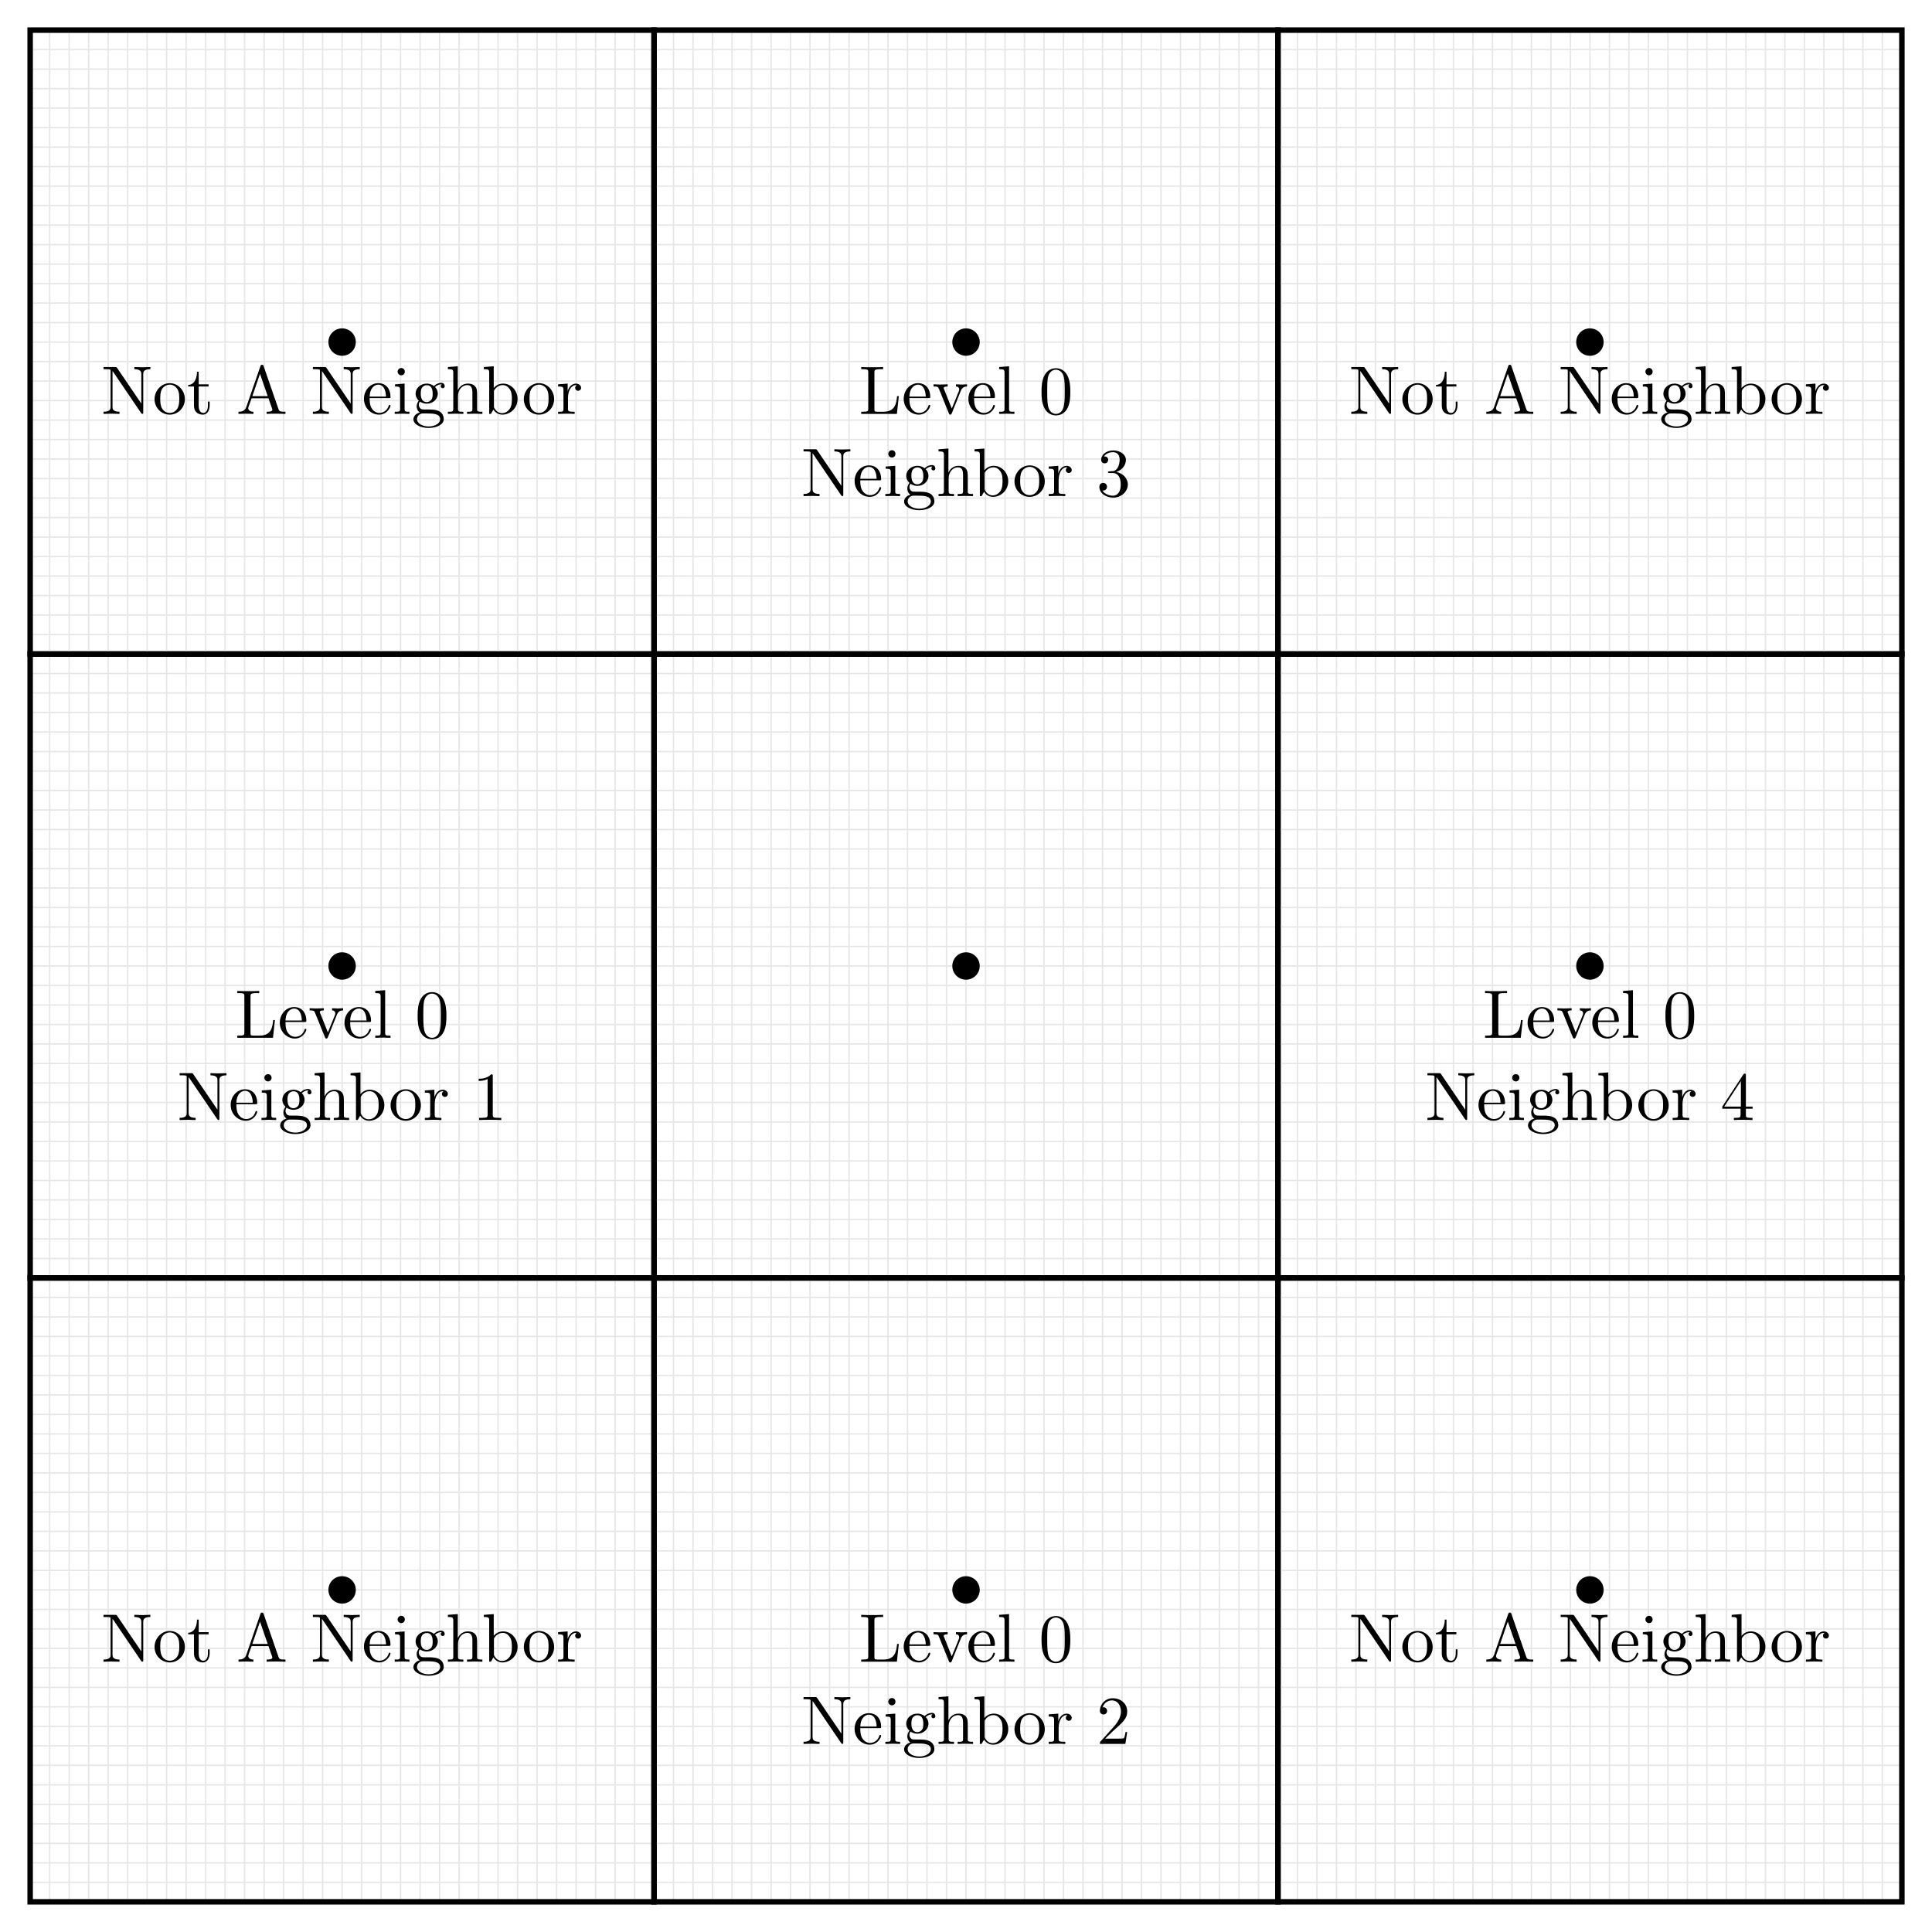 <?xml version="1.0" encoding="UTF-8"?>
<svg xmlns="http://www.w3.org/2000/svg" xmlns:xlink="http://www.w3.org/1999/xlink" width="280.909" height="280.909" viewBox="0 0 280.909 280.909">
<defs>
<g>
<g id="glyph-0-0">
<path d="M 2.312 -6.672 C 2.219 -6.797 2.219 -6.812 2.031 -6.812 L 0.328 -6.812 L 0.328 -6.5 L 0.625 -6.5 C 0.766 -6.5 0.969 -6.484 1.109 -6.484 C 1.344 -6.453 1.359 -6.438 1.359 -6.25 L 1.359 -1.047 C 1.359 -0.781 1.359 -0.312 0.328 -0.312 L 0.328 0 C 0.672 -0.016 1.172 -0.031 1.5 -0.031 C 1.828 -0.031 2.312 -0.016 2.656 0 L 2.656 -0.312 C 1.641 -0.312 1.641 -0.781 1.641 -1.047 L 1.641 -6.234 C 1.688 -6.188 1.688 -6.172 1.734 -6.109 L 5.797 -0.125 C 5.891 -0.016 5.906 0 5.969 0 C 6.109 0 6.109 -0.062 6.109 -0.266 L 6.109 -5.766 C 6.109 -6.031 6.109 -6.5 7.141 -6.5 L 7.141 -6.812 C 6.781 -6.797 6.297 -6.781 5.969 -6.781 C 5.641 -6.781 5.156 -6.797 4.812 -6.812 L 4.812 -6.5 C 5.828 -6.5 5.828 -6.031 5.828 -5.766 L 5.828 -1.5 Z M 2.312 -6.672 "/>
</g>
<g id="glyph-0-1">
<path d="M 4.688 -2.141 C 4.688 -3.406 3.703 -4.469 2.5 -4.469 C 1.25 -4.469 0.281 -3.375 0.281 -2.141 C 0.281 -0.844 1.312 0.109 2.484 0.109 C 3.688 0.109 4.688 -0.875 4.688 -2.141 Z M 2.5 -0.141 C 2.062 -0.141 1.625 -0.344 1.359 -0.812 C 1.109 -1.25 1.109 -1.859 1.109 -2.219 C 1.109 -2.609 1.109 -3.141 1.344 -3.578 C 1.609 -4.031 2.078 -4.25 2.484 -4.25 C 2.922 -4.25 3.344 -4.031 3.609 -3.594 C 3.875 -3.172 3.875 -2.594 3.875 -2.219 C 3.875 -1.859 3.875 -1.312 3.656 -0.875 C 3.422 -0.422 2.984 -0.141 2.5 -0.141 Z M 2.5 -0.141 "/>
</g>
<g id="glyph-0-2">
<path d="M 1.719 -3.984 L 3.156 -3.984 L 3.156 -4.297 L 1.719 -4.297 L 1.719 -6.125 L 1.469 -6.125 C 1.469 -5.312 1.172 -4.25 0.188 -4.203 L 0.188 -3.984 L 1.031 -3.984 L 1.031 -1.234 C 1.031 -0.016 1.969 0.109 2.328 0.109 C 3.031 0.109 3.312 -0.594 3.312 -1.234 L 3.312 -1.797 L 3.062 -1.797 L 3.062 -1.25 C 3.062 -0.516 2.766 -0.141 2.391 -0.141 C 1.719 -0.141 1.719 -1.047 1.719 -1.219 Z M 1.719 -3.984 "/>
</g>
<g id="glyph-0-3">
<path d="M 3.969 -6.938 C 3.922 -7.062 3.891 -7.141 3.734 -7.141 C 3.578 -7.141 3.547 -7.078 3.5 -6.938 L 1.438 -0.984 C 1.25 -0.469 0.859 -0.312 0.312 -0.312 L 0.312 0 C 0.547 -0.016 0.984 -0.031 1.328 -0.031 C 1.641 -0.031 2.156 -0.016 2.484 0 L 2.484 -0.312 C 1.984 -0.312 1.734 -0.562 1.734 -0.812 C 1.734 -0.844 1.75 -0.953 1.75 -0.969 L 2.219 -2.266 L 4.672 -2.266 L 5.203 -0.75 C 5.219 -0.703 5.234 -0.641 5.234 -0.609 C 5.234 -0.312 4.672 -0.312 4.406 -0.312 L 4.406 0 C 4.766 -0.031 5.469 -0.031 5.844 -0.031 C 6.266 -0.031 6.734 -0.016 7.141 0 L 7.141 -0.312 L 6.969 -0.312 C 6.375 -0.312 6.234 -0.375 6.125 -0.703 Z M 3.438 -5.828 L 4.562 -2.578 L 2.328 -2.578 Z M 3.438 -5.828 "/>
</g>
<g id="glyph-0-4">
<path d="M 1.109 -2.516 C 1.172 -4 2.016 -4.25 2.359 -4.25 C 3.375 -4.25 3.484 -2.906 3.484 -2.516 Z M 1.109 -2.297 L 3.891 -2.297 C 4.109 -2.297 4.141 -2.297 4.141 -2.516 C 4.141 -3.5 3.594 -4.469 2.359 -4.469 C 1.203 -4.469 0.281 -3.438 0.281 -2.188 C 0.281 -0.859 1.328 0.109 2.469 0.109 C 3.688 0.109 4.141 -1 4.141 -1.188 C 4.141 -1.281 4.062 -1.312 4 -1.312 C 3.922 -1.312 3.891 -1.25 3.875 -1.172 C 3.531 -0.141 2.625 -0.141 2.531 -0.141 C 2.031 -0.141 1.641 -0.438 1.406 -0.812 C 1.109 -1.281 1.109 -1.938 1.109 -2.297 Z M 1.109 -2.297 "/>
</g>
<g id="glyph-0-5">
<path d="M 1.766 -4.406 L 0.375 -4.297 L 0.375 -3.984 C 1.016 -3.984 1.109 -3.922 1.109 -3.438 L 1.109 -0.75 C 1.109 -0.312 1 -0.312 0.328 -0.312 L 0.328 0 C 0.641 -0.016 1.188 -0.031 1.422 -0.031 C 1.781 -0.031 2.125 -0.016 2.469 0 L 2.469 -0.312 C 1.797 -0.312 1.766 -0.359 1.766 -0.75 Z M 1.797 -6.141 C 1.797 -6.453 1.562 -6.672 1.281 -6.672 C 0.969 -6.672 0.75 -6.406 0.75 -6.141 C 0.75 -5.875 0.969 -5.609 1.281 -5.609 C 1.562 -5.609 1.797 -5.828 1.797 -6.141 Z M 1.797 -6.141 "/>
</g>
<g id="glyph-0-6">
<path d="M 2.219 -1.719 C 1.344 -1.719 1.344 -2.719 1.344 -2.938 C 1.344 -3.203 1.359 -3.531 1.5 -3.781 C 1.578 -3.891 1.812 -4.172 2.219 -4.172 C 3.078 -4.172 3.078 -3.188 3.078 -2.953 C 3.078 -2.688 3.078 -2.359 2.922 -2.109 C 2.844 -2 2.609 -1.719 2.219 -1.719 Z M 1.062 -1.328 C 1.062 -1.359 1.062 -1.594 1.219 -1.797 C 1.609 -1.516 2.031 -1.484 2.219 -1.484 C 3.141 -1.484 3.828 -2.172 3.828 -2.938 C 3.828 -3.312 3.672 -3.672 3.422 -3.906 C 3.781 -4.25 4.141 -4.297 4.312 -4.297 C 4.344 -4.297 4.391 -4.297 4.422 -4.281 C 4.312 -4.25 4.25 -4.141 4.25 -4.016 C 4.25 -3.844 4.391 -3.734 4.547 -3.734 C 4.641 -3.734 4.828 -3.797 4.828 -4.031 C 4.828 -4.203 4.719 -4.516 4.328 -4.516 C 4.125 -4.516 3.688 -4.453 3.266 -4.047 C 2.844 -4.375 2.438 -4.406 2.219 -4.406 C 1.281 -4.406 0.594 -3.719 0.594 -2.953 C 0.594 -2.516 0.812 -2.141 1.062 -1.922 C 0.938 -1.781 0.75 -1.453 0.75 -1.094 C 0.75 -0.781 0.891 -0.406 1.203 -0.203 C 0.594 -0.047 0.281 0.391 0.281 0.781 C 0.281 1.5 1.266 2.047 2.484 2.047 C 3.656 2.047 4.688 1.547 4.688 0.766 C 4.688 0.422 4.562 -0.094 4.047 -0.375 C 3.516 -0.641 2.938 -0.641 2.328 -0.641 C 2.078 -0.641 1.656 -0.641 1.578 -0.656 C 1.266 -0.703 1.062 -1 1.062 -1.328 Z M 2.5 1.828 C 1.484 1.828 0.797 1.312 0.797 0.781 C 0.797 0.328 1.172 -0.047 1.609 -0.062 L 2.203 -0.062 C 3.062 -0.062 4.172 -0.062 4.172 0.781 C 4.172 1.328 3.469 1.828 2.5 1.828 Z M 2.5 1.828 "/>
</g>
<g id="glyph-0-7">
<path d="M 1.094 -0.75 C 1.094 -0.312 0.984 -0.312 0.312 -0.312 L 0.312 0 C 0.672 -0.016 1.172 -0.031 1.453 -0.031 C 1.703 -0.031 2.219 -0.016 2.562 0 L 2.562 -0.312 C 1.891 -0.312 1.781 -0.312 1.781 -0.75 L 1.781 -2.594 C 1.781 -3.625 2.5 -4.188 3.125 -4.188 C 3.766 -4.188 3.875 -3.656 3.875 -3.078 L 3.875 -0.75 C 3.875 -0.312 3.766 -0.312 3.094 -0.312 L 3.094 0 C 3.438 -0.016 3.953 -0.031 4.219 -0.031 C 4.469 -0.031 5 -0.016 5.328 0 L 5.328 -0.312 C 4.812 -0.312 4.562 -0.312 4.562 -0.609 L 4.562 -2.516 C 4.562 -3.375 4.562 -3.672 4.25 -4.031 C 4.109 -4.203 3.781 -4.406 3.203 -4.406 C 2.359 -4.406 1.922 -3.812 1.75 -3.422 L 1.75 -6.922 L 0.312 -6.812 L 0.312 -6.5 C 1.016 -6.5 1.094 -6.438 1.094 -5.938 Z M 1.094 -0.75 "/>
</g>
<g id="glyph-0-8">
<path d="M 1.719 -3.766 L 1.719 -6.922 L 0.281 -6.812 L 0.281 -6.5 C 0.984 -6.5 1.062 -6.438 1.062 -5.938 L 1.062 0 L 1.312 0 C 1.312 -0.016 1.391 -0.156 1.672 -0.625 C 1.812 -0.391 2.234 0.109 2.969 0.109 C 4.156 0.109 5.188 -0.875 5.188 -2.156 C 5.188 -3.422 4.219 -4.406 3.078 -4.406 C 2.297 -4.406 1.875 -3.938 1.719 -3.766 Z M 1.75 -1.141 L 1.75 -3.188 C 1.75 -3.375 1.75 -3.391 1.859 -3.547 C 2.25 -4.109 2.797 -4.188 3.031 -4.188 C 3.484 -4.188 3.844 -3.922 4.078 -3.547 C 4.344 -3.141 4.359 -2.578 4.359 -2.156 C 4.359 -1.797 4.344 -1.203 4.062 -0.75 C 3.844 -0.438 3.469 -0.109 2.938 -0.109 C 2.484 -0.109 2.125 -0.344 1.891 -0.719 C 1.75 -0.922 1.75 -0.953 1.75 -1.141 Z M 1.75 -1.141 "/>
</g>
<g id="glyph-0-9">
<path d="M 1.672 -3.312 L 1.672 -4.406 L 0.281 -4.297 L 0.281 -3.984 C 0.984 -3.984 1.062 -3.922 1.062 -3.422 L 1.062 -0.75 C 1.062 -0.312 0.953 -0.312 0.281 -0.312 L 0.281 0 C 0.672 -0.016 1.141 -0.031 1.422 -0.031 C 1.812 -0.031 2.281 -0.031 2.688 0 L 2.688 -0.312 L 2.469 -0.312 C 1.734 -0.312 1.719 -0.422 1.719 -0.781 L 1.719 -2.312 C 1.719 -3.297 2.141 -4.188 2.891 -4.188 C 2.953 -4.188 2.984 -4.188 3 -4.172 C 2.969 -4.172 2.766 -4.047 2.766 -3.781 C 2.766 -3.516 2.984 -3.359 3.203 -3.359 C 3.375 -3.359 3.625 -3.484 3.625 -3.797 C 3.625 -4.109 3.312 -4.406 2.891 -4.406 C 2.156 -4.406 1.797 -3.734 1.672 -3.312 Z M 1.672 -3.312 "/>
</g>
<g id="glyph-0-10">
<path d="M 5.797 -2.578 L 5.547 -2.578 C 5.438 -1.562 5.297 -0.312 3.547 -0.312 L 2.734 -0.312 C 2.266 -0.312 2.25 -0.375 2.25 -0.703 L 2.25 -6.016 C 2.25 -6.359 2.25 -6.5 3.188 -6.5 L 3.516 -6.5 L 3.516 -6.812 C 3.156 -6.781 2.25 -6.781 1.844 -6.781 C 1.453 -6.781 0.672 -6.781 0.328 -6.812 L 0.328 -6.5 L 0.562 -6.5 C 1.328 -6.5 1.359 -6.391 1.359 -6.031 L 1.359 -0.781 C 1.359 -0.422 1.328 -0.312 0.562 -0.312 L 0.328 -0.312 L 0.328 0 L 5.516 0 Z M 5.797 -2.578 "/>
</g>
<g id="glyph-0-11">
<path d="M 4.141 -3.312 C 4.234 -3.547 4.406 -3.984 5.062 -3.984 L 5.062 -4.297 C 4.828 -4.281 4.547 -4.266 4.312 -4.266 C 4.078 -4.266 3.625 -4.281 3.453 -4.297 L 3.453 -3.984 C 3.812 -3.984 3.922 -3.75 3.922 -3.562 C 3.922 -3.469 3.906 -3.422 3.875 -3.312 L 2.844 -0.781 L 1.734 -3.562 C 1.672 -3.688 1.672 -3.703 1.672 -3.734 C 1.672 -3.984 2.062 -3.984 2.25 -3.984 L 2.25 -4.297 C 1.938 -4.281 1.391 -4.266 1.156 -4.266 C 0.891 -4.266 0.484 -4.281 0.188 -4.297 L 0.188 -3.984 C 0.812 -3.984 0.859 -3.922 0.984 -3.625 L 2.422 -0.078 C 2.484 0.062 2.5 0.109 2.625 0.109 C 2.766 0.109 2.797 0.016 2.844 -0.078 Z M 4.141 -3.312 "/>
</g>
<g id="glyph-0-12">
<path d="M 1.766 -6.922 L 0.328 -6.812 L 0.328 -6.5 C 1.031 -6.5 1.109 -6.438 1.109 -5.938 L 1.109 -0.75 C 1.109 -0.312 1 -0.312 0.328 -0.312 L 0.328 0 C 0.656 -0.016 1.188 -0.031 1.438 -0.031 C 1.688 -0.031 2.172 -0.016 2.547 0 L 2.547 -0.312 C 1.875 -0.312 1.766 -0.312 1.766 -0.75 Z M 1.766 -6.922 "/>
</g>
<g id="glyph-0-13">
<path d="M 4.578 -3.188 C 4.578 -3.984 4.531 -4.781 4.188 -5.516 C 3.734 -6.484 2.906 -6.641 2.5 -6.641 C 1.891 -6.641 1.172 -6.375 0.75 -5.453 C 0.438 -4.766 0.391 -3.984 0.391 -3.188 C 0.391 -2.438 0.422 -1.547 0.844 -0.781 C 1.266 0.016 2 0.219 2.484 0.219 C 3.016 0.219 3.781 0.016 4.219 -0.938 C 4.531 -1.625 4.578 -2.406 4.578 -3.188 Z M 2.484 0 C 2.094 0 1.5 -0.25 1.328 -1.203 C 1.219 -1.797 1.219 -2.719 1.219 -3.312 C 1.219 -3.953 1.219 -4.609 1.297 -5.141 C 1.484 -6.328 2.234 -6.422 2.484 -6.422 C 2.812 -6.422 3.469 -6.234 3.656 -5.25 C 3.766 -4.688 3.766 -3.938 3.766 -3.312 C 3.766 -2.562 3.766 -1.891 3.656 -1.25 C 3.5 -0.297 2.938 0 2.484 0 Z M 2.484 0 "/>
</g>
<g id="glyph-0-14">
<path d="M 2.938 -6.375 C 2.938 -6.625 2.938 -6.641 2.703 -6.641 C 2.078 -6 1.203 -6 0.891 -6 L 0.891 -5.688 C 1.094 -5.688 1.672 -5.688 2.188 -5.953 L 2.188 -0.781 C 2.188 -0.422 2.156 -0.312 1.266 -0.312 L 0.953 -0.312 L 0.953 0 C 1.297 -0.031 2.156 -0.031 2.562 -0.031 C 2.953 -0.031 3.828 -0.031 4.172 0 L 4.172 -0.312 L 3.859 -0.312 C 2.953 -0.312 2.938 -0.422 2.938 -0.781 Z M 2.938 -6.375 "/>
</g>
<g id="glyph-0-15">
<path d="M 1.266 -0.766 L 2.328 -1.797 C 3.875 -3.172 4.469 -3.703 4.469 -4.703 C 4.469 -5.844 3.578 -6.641 2.359 -6.641 C 1.234 -6.641 0.5 -5.719 0.5 -4.828 C 0.5 -4.281 1 -4.281 1.031 -4.281 C 1.203 -4.281 1.547 -4.391 1.547 -4.812 C 1.547 -5.062 1.359 -5.328 1.016 -5.328 C 0.938 -5.328 0.922 -5.328 0.891 -5.312 C 1.109 -5.969 1.656 -6.328 2.234 -6.328 C 3.141 -6.328 3.562 -5.516 3.562 -4.703 C 3.562 -3.906 3.078 -3.125 2.516 -2.5 L 0.609 -0.375 C 0.5 -0.266 0.5 -0.234 0.5 0 L 4.203 0 L 4.469 -1.734 L 4.234 -1.734 C 4.172 -1.438 4.109 -1 4 -0.844 C 3.938 -0.766 3.281 -0.766 3.062 -0.766 Z M 1.266 -0.766 "/>
</g>
<g id="glyph-0-16">
<path d="M 2.891 -3.516 C 3.703 -3.781 4.281 -4.469 4.281 -5.266 C 4.281 -6.078 3.406 -6.641 2.453 -6.641 C 1.453 -6.641 0.688 -6.047 0.688 -5.281 C 0.688 -4.953 0.906 -4.766 1.203 -4.766 C 1.5 -4.766 1.703 -4.984 1.703 -5.281 C 1.703 -5.766 1.234 -5.766 1.094 -5.766 C 1.391 -6.266 2.047 -6.391 2.406 -6.391 C 2.828 -6.391 3.375 -6.172 3.375 -5.281 C 3.375 -5.156 3.344 -4.578 3.094 -4.141 C 2.797 -3.656 2.453 -3.625 2.203 -3.625 C 2.125 -3.609 1.891 -3.594 1.812 -3.594 C 1.734 -3.578 1.672 -3.562 1.672 -3.469 C 1.672 -3.359 1.734 -3.359 1.906 -3.359 L 2.344 -3.359 C 3.156 -3.359 3.531 -2.688 3.531 -1.703 C 3.531 -0.344 2.844 -0.062 2.406 -0.062 C 1.969 -0.062 1.219 -0.234 0.875 -0.812 C 1.219 -0.766 1.531 -0.984 1.531 -1.359 C 1.531 -1.719 1.266 -1.922 0.984 -1.922 C 0.734 -1.922 0.422 -1.781 0.422 -1.344 C 0.422 -0.438 1.344 0.219 2.438 0.219 C 3.656 0.219 4.562 -0.688 4.562 -1.703 C 4.562 -2.516 3.922 -3.297 2.891 -3.516 Z M 2.891 -3.516 "/>
</g>
<g id="glyph-0-17">
<path d="M 2.938 -1.641 L 2.938 -0.781 C 2.938 -0.422 2.906 -0.312 2.172 -0.312 L 1.969 -0.312 L 1.969 0 C 2.375 -0.031 2.891 -0.031 3.312 -0.031 C 3.734 -0.031 4.25 -0.031 4.672 0 L 4.672 -0.312 L 4.453 -0.312 C 3.719 -0.312 3.703 -0.422 3.703 -0.781 L 3.703 -1.641 L 4.688 -1.641 L 4.688 -1.953 L 3.703 -1.953 L 3.703 -6.484 C 3.703 -6.688 3.703 -6.75 3.531 -6.75 C 3.453 -6.75 3.422 -6.75 3.344 -6.625 L 0.281 -1.953 L 0.281 -1.641 Z M 2.984 -1.953 L 0.562 -1.953 L 2.984 -5.672 Z M 2.984 -1.953 "/>
</g>
</g>
</defs>
<path fill="none" stroke-width="0.199" stroke-linecap="butt" stroke-linejoin="miter" stroke="rgb(89.999%, 89.999%, 89.999%)" stroke-opacity="1" stroke-miterlimit="10" d="M -0.001 0.002 L 90.714 0.002 M -0.001 2.834 L 90.714 2.834 M -0.001 5.67 L 90.714 5.67 M -0.001 8.505 L 90.714 8.505 M -0.001 11.338 L 90.714 11.338 M -0.001 14.173 L 90.714 14.173 M -0.001 17.009 L 90.714 17.009 M -0.001 19.845 L 90.714 19.845 M -0.001 22.677 L 90.714 22.677 M -0.001 25.513 L 90.714 25.513 M -0.001 28.349 L 90.714 28.349 M -0.001 31.185 L 90.714 31.185 M -0.001 34.017 L 90.714 34.017 M -0.001 36.853 L 90.714 36.853 M -0.001 39.689 L 90.714 39.689 M -0.001 42.521 L 90.714 42.521 M -0.001 45.357 L 90.714 45.357 M -0.001 48.193 L 90.714 48.193 M -0.001 51.029 L 90.714 51.029 M -0.001 53.861 L 90.714 53.861 M -0.001 56.697 L 90.714 56.697 M -0.001 59.533 L 90.714 59.533 M -0.001 62.365 L 90.714 62.365 M -0.001 65.201 L 90.714 65.201 M -0.001 68.037 L 90.714 68.037 M -0.001 70.873 L 90.714 70.873 M -0.001 73.705 L 90.714 73.705 M -0.001 76.541 L 90.714 76.541 M -0.001 79.377 L 90.714 79.377 M -0.001 82.213 L 90.714 82.213 M -0.001 85.045 L 90.714 85.045 M -0.001 87.88 L 90.714 87.88 M -0.001 90.705 L 90.714 90.705 M -0.001 0.002 L -0.001 90.716 M 2.835 0.002 L 2.835 90.716 M 5.671 0.002 L 5.671 90.716 M 8.503 0.002 L 8.503 90.716 M 11.339 0.002 L 11.339 90.716 M 14.175 0.002 L 14.175 90.716 M 17.011 0.002 L 17.011 90.716 M 19.843 0.002 L 19.843 90.716 M 22.678 0.002 L 22.678 90.716 M 25.514 0.002 L 25.514 90.716 M 28.35 0.002 L 28.35 90.716 M 31.182 0.002 L 31.182 90.716 M 34.018 0.002 L 34.018 90.716 M 36.854 0.002 L 36.854 90.716 M 39.686 0.002 L 39.686 90.716 M 42.522 0.002 L 42.522 90.716 M 45.358 0.002 L 45.358 90.716 M 48.194 0.002 L 48.194 90.716 M 51.026 0.002 L 51.026 90.716 M 53.862 0.002 L 53.862 90.716 M 56.698 0.002 L 56.698 90.716 M 59.53 0.002 L 59.53 90.716 M 62.366 0.002 L 62.366 90.716 M 65.202 0.002 L 65.202 90.716 M 68.038 0.002 L 68.038 90.716 M 70.87 0.002 L 70.87 90.716 M 73.706 0.002 L 73.706 90.716 M 76.542 0.002 L 76.542 90.716 M 79.378 0.002 L 79.378 90.716 M 82.21 0.002 L 82.21 90.716 M 85.046 0.002 L 85.046 90.716 M 87.882 0.002 L 87.882 90.716 M 90.706 0.002 L 90.706 90.716 " transform="matrix(1, 0, 0, -1, 4.384, 276.525)"/>
<path fill="none" stroke-width="0.797" stroke-linecap="butt" stroke-linejoin="miter" stroke="rgb(0%, 0%, 0%)" stroke-opacity="1" stroke-miterlimit="10" d="M -0.001 0.002 L -0.001 90.716 L 90.714 90.716 L 90.714 0.002 Z M -0.001 0.002 " transform="matrix(1, 0, 0, -1, 4.384, 276.525)"/>
<g fill="rgb(0%, 0%, 0%)" fill-opacity="1">
<use xlink:href="#glyph-0-0" x="14.719" y="241.607"/>
<use xlink:href="#glyph-0-1" x="22.191" y="241.607"/>
<use xlink:href="#glyph-0-2" x="27.172" y="241.607"/>
</g>
<g fill="rgb(0%, 0%, 0%)" fill-opacity="1">
<use xlink:href="#glyph-0-3" x="34.364" y="241.607"/>
</g>
<g fill="rgb(0%, 0%, 0%)" fill-opacity="1">
<use xlink:href="#glyph-0-0" x="45.164" y="241.607"/>
<use xlink:href="#glyph-0-4" x="52.636" y="241.607"/>
<use xlink:href="#glyph-0-5" x="57.063" y="241.607"/>
<use xlink:href="#glyph-0-6" x="59.831" y="241.607"/>
<use xlink:href="#glyph-0-7" x="64.812" y="241.607"/>
</g>
<g fill="rgb(0%, 0%, 0%)" fill-opacity="1">
<use xlink:href="#glyph-0-8" x="70.068" y="241.607"/>
</g>
<g fill="rgb(0%, 0%, 0%)" fill-opacity="1">
<use xlink:href="#glyph-0-1" x="75.882" y="241.607"/>
<use xlink:href="#glyph-0-9" x="80.864" y="241.607"/>
</g>
<path fill-rule="nonzero" fill="rgb(0%, 0%, 0%)" fill-opacity="1" d="M 51.734 231.168 C 51.734 230.066 50.844 229.176 49.742 229.176 C 48.641 229.176 47.75 230.066 47.75 231.168 C 47.75 232.27 48.641 233.16 49.742 233.16 C 50.844 233.16 51.734 232.27 51.734 231.168 Z M 51.734 231.168 "/>
<path fill="none" stroke-width="0.199" stroke-linecap="butt" stroke-linejoin="miter" stroke="rgb(89.999%, 89.999%, 89.999%)" stroke-opacity="1" stroke-miterlimit="10" d="M -0.001 90.716 L 90.714 90.716 M -0.001 93.548 L 90.714 93.548 M -0.001 96.384 L 90.714 96.384 M -0.001 99.22 L 90.714 99.22 M -0.001 102.056 L 90.714 102.056 M -0.001 104.888 L 90.714 104.888 M -0.001 107.724 L 90.714 107.724 M -0.001 110.56 L 90.714 110.56 M -0.001 113.392 L 90.714 113.392 M -0.001 116.228 L 90.714 116.228 M -0.001 119.064 L 90.714 119.064 M -0.001 121.9 L 90.714 121.9 M -0.001 124.732 L 90.714 124.732 M -0.001 127.568 L 90.714 127.568 M -0.001 130.404 L 90.714 130.404 M -0.001 133.24 L 90.714 133.24 M -0.001 136.072 L 90.714 136.072 M -0.001 138.908 L 90.714 138.908 M -0.001 141.744 L 90.714 141.744 M -0.001 144.576 L 90.714 144.576 M -0.001 147.412 L 90.714 147.412 M -0.001 150.248 L 90.714 150.248 M -0.001 153.084 L 90.714 153.084 M -0.001 155.916 L 90.714 155.916 M -0.001 158.752 L 90.714 158.752 M -0.001 161.588 L 90.714 161.588 M -0.001 164.42 L 90.714 164.42 M -0.001 167.255 L 90.714 167.255 M -0.001 170.091 L 90.714 170.091 M -0.001 172.927 L 90.714 172.927 M -0.001 175.759 L 90.714 175.759 M -0.001 178.595 L 90.714 178.595 M -0.001 181.42 L 90.714 181.42 M -0.001 90.716 L -0.001 181.431 M 2.835 90.716 L 2.835 181.431 M 5.671 90.716 L 5.671 181.431 M 8.503 90.716 L 8.503 181.431 M 11.339 90.716 L 11.339 181.431 M 14.175 90.716 L 14.175 181.431 M 17.011 90.716 L 17.011 181.431 M 19.843 90.716 L 19.843 181.431 M 22.678 90.716 L 22.678 181.431 M 25.514 90.716 L 25.514 181.431 M 28.35 90.716 L 28.35 181.431 M 31.182 90.716 L 31.182 181.431 M 34.018 90.716 L 34.018 181.431 M 36.854 90.716 L 36.854 181.431 M 39.686 90.716 L 39.686 181.431 M 42.522 90.716 L 42.522 181.431 M 45.358 90.716 L 45.358 181.431 M 48.194 90.716 L 48.194 181.431 M 51.026 90.716 L 51.026 181.431 M 53.862 90.716 L 53.862 181.431 M 56.698 90.716 L 56.698 181.431 M 59.53 90.716 L 59.53 181.431 M 62.366 90.716 L 62.366 181.431 M 65.202 90.716 L 65.202 181.431 M 68.038 90.716 L 68.038 181.431 M 70.87 90.716 L 70.87 181.431 M 73.706 90.716 L 73.706 181.431 M 76.542 90.716 L 76.542 181.431 M 79.378 90.716 L 79.378 181.431 M 82.21 90.716 L 82.21 181.431 M 85.046 90.716 L 85.046 181.431 M 87.882 90.716 L 87.882 181.431 M 90.706 90.716 L 90.706 181.431 " transform="matrix(1, 0, 0, -1, 4.384, 276.525)"/>
<path fill="none" stroke-width="0.797" stroke-linecap="butt" stroke-linejoin="miter" stroke="rgb(0%, 0%, 0%)" stroke-opacity="1" stroke-miterlimit="10" d="M -0.001 90.716 L -0.001 181.431 L 90.714 181.431 L 90.714 90.716 Z M -0.001 90.716 " transform="matrix(1, 0, 0, -1, 4.384, 276.525)"/>
<g fill="rgb(0%, 0%, 0%)" fill-opacity="1">
<use xlink:href="#glyph-0-10" x="34.174" y="150.893"/>
<use xlink:href="#glyph-0-4" x="40.401" y="150.893"/>
<use xlink:href="#glyph-0-11" x="44.828" y="150.893"/>
</g>
<g fill="rgb(0%, 0%, 0%)" fill-opacity="1">
<use xlink:href="#glyph-0-4" x="49.807" y="150.893"/>
<use xlink:href="#glyph-0-12" x="54.235" y="150.893"/>
</g>
<g fill="rgb(0%, 0%, 0%)" fill-opacity="1">
<use xlink:href="#glyph-0-13" x="60.33" y="150.893"/>
</g>
<g fill="rgb(0%, 0%, 0%)" fill-opacity="1">
<use xlink:href="#glyph-0-0" x="25.789" y="162.848"/>
<use xlink:href="#glyph-0-4" x="33.261" y="162.848"/>
<use xlink:href="#glyph-0-5" x="37.688" y="162.848"/>
<use xlink:href="#glyph-0-6" x="40.456" y="162.848"/>
<use xlink:href="#glyph-0-7" x="45.437" y="162.848"/>
</g>
<g fill="rgb(0%, 0%, 0%)" fill-opacity="1">
<use xlink:href="#glyph-0-8" x="50.694" y="162.848"/>
</g>
<g fill="rgb(0%, 0%, 0%)" fill-opacity="1">
<use xlink:href="#glyph-0-1" x="56.508" y="162.848"/>
<use xlink:href="#glyph-0-9" x="61.489" y="162.848"/>
</g>
<g fill="rgb(0%, 0%, 0%)" fill-opacity="1">
<use xlink:href="#glyph-0-14" x="68.709" y="162.848"/>
</g>
<path fill-rule="nonzero" fill="rgb(0%, 0%, 0%)" fill-opacity="1" d="M 51.734 140.453 C 51.734 139.352 50.844 138.461 49.742 138.461 C 48.641 138.461 47.75 139.352 47.75 140.453 C 47.75 141.551 48.641 142.445 49.742 142.445 C 50.844 142.445 51.734 141.551 51.734 140.453 Z M 51.734 140.453 "/>
<path fill="none" stroke-width="0.199" stroke-linecap="butt" stroke-linejoin="miter" stroke="rgb(89.999%, 89.999%, 89.999%)" stroke-opacity="1" stroke-miterlimit="10" d="M -0.001 181.431 L 90.714 181.431 M -0.001 184.263 L 90.714 184.263 M -0.001 187.099 L 90.714 187.099 M -0.001 189.935 L 90.714 189.935 M -0.001 192.771 L 90.714 192.771 M -0.001 195.603 L 90.714 195.603 M -0.001 198.439 L 90.714 198.439 M -0.001 201.275 L 90.714 201.275 M -0.001 204.111 L 90.714 204.111 M -0.001 206.943 L 90.714 206.943 M -0.001 209.779 L 90.714 209.779 M -0.001 212.615 L 90.714 212.615 M -0.001 215.447 L 90.714 215.447 M -0.001 218.283 L 90.714 218.283 M -0.001 221.119 L 90.714 221.119 M -0.001 223.955 L 90.714 223.955 M -0.001 226.787 L 90.714 226.787 M -0.001 229.623 L 90.714 229.623 M -0.001 232.459 L 90.714 232.459 M -0.001 235.291 L 90.714 235.291 M -0.001 238.127 L 90.714 238.127 M -0.001 240.963 L 90.714 240.963 M -0.001 243.798 L 90.714 243.798 M -0.001 246.63 L 90.714 246.63 M -0.001 249.466 L 90.714 249.466 M -0.001 252.302 L 90.714 252.302 M -0.001 255.138 L 90.714 255.138 M -0.001 257.97 L 90.714 257.97 M -0.001 260.806 L 90.714 260.806 M -0.001 263.642 L 90.714 263.642 M -0.001 266.474 L 90.714 266.474 M -0.001 269.31 L 90.714 269.31 M -0.001 272.134 L 90.714 272.134 M -0.001 181.431 L -0.001 272.146 M 2.835 181.431 L 2.835 272.146 M 5.671 181.431 L 5.671 272.146 M 8.503 181.431 L 8.503 272.146 M 11.339 181.431 L 11.339 272.146 M 14.175 181.431 L 14.175 272.146 M 17.011 181.431 L 17.011 272.146 M 19.843 181.431 L 19.843 272.146 M 22.678 181.431 L 22.678 272.146 M 25.514 181.431 L 25.514 272.146 M 28.35 181.431 L 28.35 272.146 M 31.182 181.431 L 31.182 272.146 M 34.018 181.431 L 34.018 272.146 M 36.854 181.431 L 36.854 272.146 M 39.686 181.431 L 39.686 272.146 M 42.522 181.431 L 42.522 272.146 M 45.358 181.431 L 45.358 272.146 M 48.194 181.431 L 48.194 272.146 M 51.026 181.431 L 51.026 272.146 M 53.862 181.431 L 53.862 272.146 M 56.698 181.431 L 56.698 272.146 M 59.53 181.431 L 59.53 272.146 M 62.366 181.431 L 62.366 272.146 M 65.202 181.431 L 65.202 272.146 M 68.038 181.431 L 68.038 272.146 M 70.87 181.431 L 70.87 272.146 M 73.706 181.431 L 73.706 272.146 M 76.542 181.431 L 76.542 272.146 M 79.378 181.431 L 79.378 272.146 M 82.21 181.431 L 82.21 272.146 M 85.046 181.431 L 85.046 272.146 M 87.882 181.431 L 87.882 272.146 M 90.706 181.431 L 90.706 272.146 " transform="matrix(1, 0, 0, -1, 4.384, 276.525)"/>
<path fill="none" stroke-width="0.797" stroke-linecap="butt" stroke-linejoin="miter" stroke="rgb(0%, 0%, 0%)" stroke-opacity="1" stroke-miterlimit="10" d="M -0.001 181.431 L -0.001 272.146 L 90.714 272.146 L 90.714 181.431 Z M -0.001 181.431 " transform="matrix(1, 0, 0, -1, 4.384, 276.525)"/>
<g fill="rgb(0%, 0%, 0%)" fill-opacity="1">
<use xlink:href="#glyph-0-0" x="14.719" y="60.179"/>
<use xlink:href="#glyph-0-1" x="22.191" y="60.179"/>
<use xlink:href="#glyph-0-2" x="27.172" y="60.179"/>
</g>
<g fill="rgb(0%, 0%, 0%)" fill-opacity="1">
<use xlink:href="#glyph-0-3" x="34.364" y="60.179"/>
</g>
<g fill="rgb(0%, 0%, 0%)" fill-opacity="1">
<use xlink:href="#glyph-0-0" x="45.164" y="60.179"/>
<use xlink:href="#glyph-0-4" x="52.636" y="60.179"/>
<use xlink:href="#glyph-0-5" x="57.063" y="60.179"/>
<use xlink:href="#glyph-0-6" x="59.831" y="60.179"/>
<use xlink:href="#glyph-0-7" x="64.812" y="60.179"/>
</g>
<g fill="rgb(0%, 0%, 0%)" fill-opacity="1">
<use xlink:href="#glyph-0-8" x="70.068" y="60.179"/>
</g>
<g fill="rgb(0%, 0%, 0%)" fill-opacity="1">
<use xlink:href="#glyph-0-1" x="75.882" y="60.179"/>
<use xlink:href="#glyph-0-9" x="80.864" y="60.179"/>
</g>
<path fill-rule="nonzero" fill="rgb(0%, 0%, 0%)" fill-opacity="1" d="M 51.734 49.738 C 51.734 48.637 50.844 47.746 49.742 47.746 C 48.641 47.746 47.75 48.637 47.75 49.738 C 47.75 50.836 48.641 51.73 49.742 51.73 C 50.844 51.73 51.734 50.836 51.734 49.738 Z M 51.734 49.738 "/>
<path fill="none" stroke-width="0.199" stroke-linecap="butt" stroke-linejoin="miter" stroke="rgb(89.999%, 89.999%, 89.999%)" stroke-opacity="1" stroke-miterlimit="10" d="M 90.714 0.002 L 181.429 0.002 M 90.714 2.834 L 181.429 2.834 M 90.714 5.67 L 181.429 5.67 M 90.714 8.505 L 181.429 8.505 M 90.714 11.338 L 181.429 11.338 M 90.714 14.173 L 181.429 14.173 M 90.714 17.009 L 181.429 17.009 M 90.714 19.845 L 181.429 19.845 M 90.714 22.677 L 181.429 22.677 M 90.714 25.513 L 181.429 25.513 M 90.714 28.349 L 181.429 28.349 M 90.714 31.185 L 181.429 31.185 M 90.714 34.017 L 181.429 34.017 M 90.714 36.853 L 181.429 36.853 M 90.714 39.689 L 181.429 39.689 M 90.714 42.521 L 181.429 42.521 M 90.714 45.357 L 181.429 45.357 M 90.714 48.193 L 181.429 48.193 M 90.714 51.029 L 181.429 51.029 M 90.714 53.861 L 181.429 53.861 M 90.714 56.697 L 181.429 56.697 M 90.714 59.533 L 181.429 59.533 M 90.714 62.365 L 181.429 62.365 M 90.714 65.201 L 181.429 65.201 M 90.714 68.037 L 181.429 68.037 M 90.714 70.873 L 181.429 70.873 M 90.714 73.705 L 181.429 73.705 M 90.714 76.541 L 181.429 76.541 M 90.714 79.377 L 181.429 79.377 M 90.714 82.213 L 181.429 82.213 M 90.714 85.045 L 181.429 85.045 M 90.714 87.88 L 181.429 87.88 M 90.714 90.705 L 181.429 90.705 M 90.714 0.002 L 90.714 90.716 M 93.55 0.002 L 93.55 90.716 M 96.386 0.002 L 96.386 90.716 M 99.221 0.002 L 99.221 90.716 M 102.053 0.002 L 102.053 90.716 M 104.889 0.002 L 104.889 90.716 M 107.725 0.002 L 107.725 90.716 M 110.557 0.002 L 110.557 90.716 M 113.393 0.002 L 113.393 90.716 M 116.229 0.002 L 116.229 90.716 M 119.065 0.002 L 119.065 90.716 M 121.897 0.002 L 121.897 90.716 M 124.733 0.002 L 124.733 90.716 M 127.569 0.002 L 127.569 90.716 M 130.401 0.002 L 130.401 90.716 M 133.237 0.002 L 133.237 90.716 M 136.073 0.002 L 136.073 90.716 M 138.909 0.002 L 138.909 90.716 M 141.741 0.002 L 141.741 90.716 M 144.577 0.002 L 144.577 90.716 M 147.413 0.002 L 147.413 90.716 M 150.249 0.002 L 150.249 90.716 M 153.081 0.002 L 153.081 90.716 M 155.917 0.002 L 155.917 90.716 M 158.753 0.002 L 158.753 90.716 M 161.585 0.002 L 161.585 90.716 M 164.421 0.002 L 164.421 90.716 M 167.257 0.002 L 167.257 90.716 M 170.093 0.002 L 170.093 90.716 M 172.925 0.002 L 172.925 90.716 M 175.761 0.002 L 175.761 90.716 M 178.596 0.002 L 178.596 90.716 M 181.421 0.002 L 181.421 90.716 " transform="matrix(1, 0, 0, -1, 4.384, 276.525)"/>
<path fill="none" stroke-width="0.797" stroke-linecap="butt" stroke-linejoin="miter" stroke="rgb(0%, 0%, 0%)" stroke-opacity="1" stroke-miterlimit="10" d="M 90.714 0.002 L 90.714 90.716 L 181.429 90.716 L 181.429 0.002 Z M 90.714 0.002 " transform="matrix(1, 0, 0, -1, 4.384, 276.525)"/>
<g fill="rgb(0%, 0%, 0%)" fill-opacity="1">
<use xlink:href="#glyph-0-10" x="124.888" y="241.607"/>
<use xlink:href="#glyph-0-4" x="131.115" y="241.607"/>
<use xlink:href="#glyph-0-11" x="135.542" y="241.607"/>
</g>
<g fill="rgb(0%, 0%, 0%)" fill-opacity="1">
<use xlink:href="#glyph-0-4" x="140.521" y="241.607"/>
<use xlink:href="#glyph-0-12" x="144.949" y="241.607"/>
</g>
<g fill="rgb(0%, 0%, 0%)" fill-opacity="1">
<use xlink:href="#glyph-0-13" x="151.044" y="241.607"/>
</g>
<g fill="rgb(0%, 0%, 0%)" fill-opacity="1">
<use xlink:href="#glyph-0-0" x="116.503" y="253.562"/>
<use xlink:href="#glyph-0-4" x="123.975" y="253.562"/>
<use xlink:href="#glyph-0-5" x="128.402" y="253.562"/>
<use xlink:href="#glyph-0-6" x="131.17" y="253.562"/>
<use xlink:href="#glyph-0-7" x="136.151" y="253.562"/>
</g>
<g fill="rgb(0%, 0%, 0%)" fill-opacity="1">
<use xlink:href="#glyph-0-8" x="141.408" y="253.562"/>
</g>
<g fill="rgb(0%, 0%, 0%)" fill-opacity="1">
<use xlink:href="#glyph-0-1" x="147.222" y="253.562"/>
<use xlink:href="#glyph-0-9" x="152.203" y="253.562"/>
</g>
<g fill="rgb(0%, 0%, 0%)" fill-opacity="1">
<use xlink:href="#glyph-0-15" x="159.423" y="253.562"/>
</g>
<path fill-rule="nonzero" fill="rgb(0%, 0%, 0%)" fill-opacity="1" d="M 142.449 231.168 C 142.449 230.066 141.559 229.176 140.457 229.176 C 139.355 229.176 138.465 230.066 138.465 231.168 C 138.465 232.27 139.355 233.16 140.457 233.16 C 141.559 233.16 142.449 232.27 142.449 231.168 Z M 142.449 231.168 "/>
<path fill="none" stroke-width="0.199" stroke-linecap="butt" stroke-linejoin="miter" stroke="rgb(89.999%, 89.999%, 89.999%)" stroke-opacity="1" stroke-miterlimit="10" d="M 90.714 90.716 L 181.429 90.716 M 90.714 93.548 L 181.429 93.548 M 90.714 96.384 L 181.429 96.384 M 90.714 99.22 L 181.429 99.22 M 90.714 102.056 L 181.429 102.056 M 90.714 104.888 L 181.429 104.888 M 90.714 107.724 L 181.429 107.724 M 90.714 110.56 L 181.429 110.56 M 90.714 113.392 L 181.429 113.392 M 90.714 116.228 L 181.429 116.228 M 90.714 119.064 L 181.429 119.064 M 90.714 121.9 L 181.429 121.9 M 90.714 124.732 L 181.429 124.732 M 90.714 127.568 L 181.429 127.568 M 90.714 130.404 L 181.429 130.404 M 90.714 133.24 L 181.429 133.24 M 90.714 136.072 L 181.429 136.072 M 90.714 138.908 L 181.429 138.908 M 90.714 141.744 L 181.429 141.744 M 90.714 144.576 L 181.429 144.576 M 90.714 147.412 L 181.429 147.412 M 90.714 150.248 L 181.429 150.248 M 90.714 153.084 L 181.429 153.084 M 90.714 155.916 L 181.429 155.916 M 90.714 158.752 L 181.429 158.752 M 90.714 161.588 L 181.429 161.588 M 90.714 164.42 L 181.429 164.42 M 90.714 167.255 L 181.429 167.255 M 90.714 170.091 L 181.429 170.091 M 90.714 172.927 L 181.429 172.927 M 90.714 175.759 L 181.429 175.759 M 90.714 178.595 L 181.429 178.595 M 90.714 181.42 L 181.429 181.42 M 90.714 90.716 L 90.714 181.431 M 93.55 90.716 L 93.55 181.431 M 96.386 90.716 L 96.386 181.431 M 99.221 90.716 L 99.221 181.431 M 102.053 90.716 L 102.053 181.431 M 104.889 90.716 L 104.889 181.431 M 107.725 90.716 L 107.725 181.431 M 110.557 90.716 L 110.557 181.431 M 113.393 90.716 L 113.393 181.431 M 116.229 90.716 L 116.229 181.431 M 119.065 90.716 L 119.065 181.431 M 121.897 90.716 L 121.897 181.431 M 124.733 90.716 L 124.733 181.431 M 127.569 90.716 L 127.569 181.431 M 130.401 90.716 L 130.401 181.431 M 133.237 90.716 L 133.237 181.431 M 136.073 90.716 L 136.073 181.431 M 138.909 90.716 L 138.909 181.431 M 141.741 90.716 L 141.741 181.431 M 144.577 90.716 L 144.577 181.431 M 147.413 90.716 L 147.413 181.431 M 150.249 90.716 L 150.249 181.431 M 153.081 90.716 L 153.081 181.431 M 155.917 90.716 L 155.917 181.431 M 158.753 90.716 L 158.753 181.431 M 161.585 90.716 L 161.585 181.431 M 164.421 90.716 L 164.421 181.431 M 167.257 90.716 L 167.257 181.431 M 170.093 90.716 L 170.093 181.431 M 172.925 90.716 L 172.925 181.431 M 175.761 90.716 L 175.761 181.431 M 178.596 90.716 L 178.596 181.431 M 181.421 90.716 L 181.421 181.431 " transform="matrix(1, 0, 0, -1, 4.384, 276.525)"/>
<path fill="none" stroke-width="0.797" stroke-linecap="butt" stroke-linejoin="miter" stroke="rgb(0%, 0%, 0%)" stroke-opacity="1" stroke-miterlimit="10" d="M 90.714 90.716 L 90.714 181.431 L 181.429 181.431 L 181.429 90.716 Z M 90.714 90.716 " transform="matrix(1, 0, 0, -1, 4.384, 276.525)"/>
<path fill-rule="nonzero" fill="rgb(0%, 0%, 0%)" fill-opacity="1" d="M 142.449 140.453 C 142.449 139.352 141.559 138.461 140.457 138.461 C 139.355 138.461 138.465 139.352 138.465 140.453 C 138.465 141.551 139.355 142.445 140.457 142.445 C 141.559 142.445 142.449 141.551 142.449 140.453 Z M 142.449 140.453 "/>
<path fill="none" stroke-width="0.199" stroke-linecap="butt" stroke-linejoin="miter" stroke="rgb(89.999%, 89.999%, 89.999%)" stroke-opacity="1" stroke-miterlimit="10" d="M 90.714 181.431 L 181.429 181.431 M 90.714 184.263 L 181.429 184.263 M 90.714 187.099 L 181.429 187.099 M 90.714 189.935 L 181.429 189.935 M 90.714 192.771 L 181.429 192.771 M 90.714 195.603 L 181.429 195.603 M 90.714 198.439 L 181.429 198.439 M 90.714 201.275 L 181.429 201.275 M 90.714 204.111 L 181.429 204.111 M 90.714 206.943 L 181.429 206.943 M 90.714 209.779 L 181.429 209.779 M 90.714 212.615 L 181.429 212.615 M 90.714 215.447 L 181.429 215.447 M 90.714 218.283 L 181.429 218.283 M 90.714 221.119 L 181.429 221.119 M 90.714 223.955 L 181.429 223.955 M 90.714 226.787 L 181.429 226.787 M 90.714 229.623 L 181.429 229.623 M 90.714 232.459 L 181.429 232.459 M 90.714 235.291 L 181.429 235.291 M 90.714 238.127 L 181.429 238.127 M 90.714 240.963 L 181.429 240.963 M 90.714 243.798 L 181.429 243.798 M 90.714 246.63 L 181.429 246.63 M 90.714 249.466 L 181.429 249.466 M 90.714 252.302 L 181.429 252.302 M 90.714 255.138 L 181.429 255.138 M 90.714 257.97 L 181.429 257.97 M 90.714 260.806 L 181.429 260.806 M 90.714 263.642 L 181.429 263.642 M 90.714 266.474 L 181.429 266.474 M 90.714 269.31 L 181.429 269.31 M 90.714 272.134 L 181.429 272.134 M 90.714 181.431 L 90.714 272.146 M 93.55 181.431 L 93.55 272.146 M 96.386 181.431 L 96.386 272.146 M 99.221 181.431 L 99.221 272.146 M 102.053 181.431 L 102.053 272.146 M 104.889 181.431 L 104.889 272.146 M 107.725 181.431 L 107.725 272.146 M 110.557 181.431 L 110.557 272.146 M 113.393 181.431 L 113.393 272.146 M 116.229 181.431 L 116.229 272.146 M 119.065 181.431 L 119.065 272.146 M 121.897 181.431 L 121.897 272.146 M 124.733 181.431 L 124.733 272.146 M 127.569 181.431 L 127.569 272.146 M 130.401 181.431 L 130.401 272.146 M 133.237 181.431 L 133.237 272.146 M 136.073 181.431 L 136.073 272.146 M 138.909 181.431 L 138.909 272.146 M 141.741 181.431 L 141.741 272.146 M 144.577 181.431 L 144.577 272.146 M 147.413 181.431 L 147.413 272.146 M 150.249 181.431 L 150.249 272.146 M 153.081 181.431 L 153.081 272.146 M 155.917 181.431 L 155.917 272.146 M 158.753 181.431 L 158.753 272.146 M 161.585 181.431 L 161.585 272.146 M 164.421 181.431 L 164.421 272.146 M 167.257 181.431 L 167.257 272.146 M 170.093 181.431 L 170.093 272.146 M 172.925 181.431 L 172.925 272.146 M 175.761 181.431 L 175.761 272.146 M 178.596 181.431 L 178.596 272.146 M 181.421 181.431 L 181.421 272.146 " transform="matrix(1, 0, 0, -1, 4.384, 276.525)"/>
<path fill="none" stroke-width="0.797" stroke-linecap="butt" stroke-linejoin="miter" stroke="rgb(0%, 0%, 0%)" stroke-opacity="1" stroke-miterlimit="10" d="M 90.714 181.431 L 90.714 272.146 L 181.429 272.146 L 181.429 181.431 Z M 90.714 181.431 " transform="matrix(1, 0, 0, -1, 4.384, 276.525)"/>
<g fill="rgb(0%, 0%, 0%)" fill-opacity="1">
<use xlink:href="#glyph-0-10" x="124.888" y="60.179"/>
<use xlink:href="#glyph-0-4" x="131.115" y="60.179"/>
<use xlink:href="#glyph-0-11" x="135.542" y="60.179"/>
</g>
<g fill="rgb(0%, 0%, 0%)" fill-opacity="1">
<use xlink:href="#glyph-0-4" x="140.521" y="60.179"/>
<use xlink:href="#glyph-0-12" x="144.949" y="60.179"/>
</g>
<g fill="rgb(0%, 0%, 0%)" fill-opacity="1">
<use xlink:href="#glyph-0-13" x="151.044" y="60.179"/>
</g>
<g fill="rgb(0%, 0%, 0%)" fill-opacity="1">
<use xlink:href="#glyph-0-0" x="116.503" y="72.134"/>
<use xlink:href="#glyph-0-4" x="123.975" y="72.134"/>
<use xlink:href="#glyph-0-5" x="128.402" y="72.134"/>
<use xlink:href="#glyph-0-6" x="131.17" y="72.134"/>
<use xlink:href="#glyph-0-7" x="136.151" y="72.134"/>
</g>
<g fill="rgb(0%, 0%, 0%)" fill-opacity="1">
<use xlink:href="#glyph-0-8" x="141.408" y="72.134"/>
</g>
<g fill="rgb(0%, 0%, 0%)" fill-opacity="1">
<use xlink:href="#glyph-0-1" x="147.222" y="72.134"/>
<use xlink:href="#glyph-0-9" x="152.203" y="72.134"/>
</g>
<g fill="rgb(0%, 0%, 0%)" fill-opacity="1">
<use xlink:href="#glyph-0-16" x="159.423" y="72.134"/>
</g>
<path fill-rule="nonzero" fill="rgb(0%, 0%, 0%)" fill-opacity="1" d="M 142.449 49.738 C 142.449 48.637 141.559 47.746 140.457 47.746 C 139.355 47.746 138.465 48.637 138.465 49.738 C 138.465 50.836 139.355 51.73 140.457 51.73 C 141.559 51.73 142.449 50.836 142.449 49.738 Z M 142.449 49.738 "/>
<path fill="none" stroke-width="0.199" stroke-linecap="butt" stroke-linejoin="miter" stroke="rgb(89.999%, 89.999%, 89.999%)" stroke-opacity="1" stroke-miterlimit="10" d="M 181.429 0.002 L 272.147 0.002 M 181.429 2.834 L 272.147 2.834 M 181.429 5.67 L 272.147 5.67 M 181.429 8.505 L 272.147 8.505 M 181.429 11.338 L 272.147 11.338 M 181.429 14.173 L 272.147 14.173 M 181.429 17.009 L 272.147 17.009 M 181.429 19.845 L 272.147 19.845 M 181.429 22.677 L 272.147 22.677 M 181.429 25.513 L 272.147 25.513 M 181.429 28.349 L 272.147 28.349 M 181.429 31.185 L 272.147 31.185 M 181.429 34.017 L 272.147 34.017 M 181.429 36.853 L 272.147 36.853 M 181.429 39.689 L 272.147 39.689 M 181.429 42.521 L 272.147 42.521 M 181.429 45.357 L 272.147 45.357 M 181.429 48.193 L 272.147 48.193 M 181.429 51.029 L 272.147 51.029 M 181.429 53.861 L 272.147 53.861 M 181.429 56.697 L 272.147 56.697 M 181.429 59.533 L 272.147 59.533 M 181.429 62.365 L 272.147 62.365 M 181.429 65.201 L 272.147 65.201 M 181.429 68.037 L 272.147 68.037 M 181.429 70.873 L 272.147 70.873 M 181.429 73.705 L 272.147 73.705 M 181.429 76.541 L 272.147 76.541 M 181.429 79.377 L 272.147 79.377 M 181.429 82.213 L 272.147 82.213 M 181.429 85.045 L 272.147 85.045 M 181.429 87.88 L 272.147 87.88 M 181.429 90.705 L 272.147 90.705 M 181.429 0.002 L 181.429 90.716 M 184.264 0.002 L 184.264 90.716 M 187.1 0.002 L 187.1 90.716 M 189.936 0.002 L 189.936 90.716 M 192.768 0.002 L 192.768 90.716 M 195.604 0.002 L 195.604 90.716 M 198.44 0.002 L 198.44 90.716 M 201.276 0.002 L 201.276 90.716 M 204.108 0.002 L 204.108 90.716 M 206.944 0.002 L 206.944 90.716 M 209.78 0.002 L 209.78 90.716 M 212.612 0.002 L 212.612 90.716 M 215.448 0.002 L 215.448 90.716 M 218.284 0.002 L 218.284 90.716 M 221.12 0.002 L 221.12 90.716 M 223.952 0.002 L 223.952 90.716 M 226.788 0.002 L 226.788 90.716 M 229.624 0.002 L 229.624 90.716 M 232.456 0.002 L 232.456 90.716 M 235.292 0.002 L 235.292 90.716 M 238.128 0.002 L 238.128 90.716 M 240.964 0.002 L 240.964 90.716 M 243.796 0.002 L 243.796 90.716 M 246.632 0.002 L 246.632 90.716 M 249.468 0.002 L 249.468 90.716 M 252.304 0.002 L 252.304 90.716 M 255.136 0.002 L 255.136 90.716 M 257.971 0.002 L 257.971 90.716 M 260.807 0.002 L 260.807 90.716 M 263.639 0.002 L 263.639 90.716 M 266.475 0.002 L 266.475 90.716 M 269.311 0.002 L 269.311 90.716 M 272.136 0.002 L 272.136 90.716 " transform="matrix(1, 0, 0, -1, 4.384, 276.525)"/>
<path fill="none" stroke-width="0.797" stroke-linecap="butt" stroke-linejoin="miter" stroke="rgb(0%, 0%, 0%)" stroke-opacity="1" stroke-miterlimit="10" d="M 181.429 0.002 L 181.429 90.716 L 272.147 90.716 L 272.147 0.002 Z M 181.429 0.002 " transform="matrix(1, 0, 0, -1, 4.384, 276.525)"/>
<g fill="rgb(0%, 0%, 0%)" fill-opacity="1">
<use xlink:href="#glyph-0-0" x="196.147" y="241.607"/>
<use xlink:href="#glyph-0-1" x="203.619" y="241.607"/>
<use xlink:href="#glyph-0-2" x="208.6" y="241.607"/>
</g>
<g fill="rgb(0%, 0%, 0%)" fill-opacity="1">
<use xlink:href="#glyph-0-3" x="215.792" y="241.607"/>
</g>
<g fill="rgb(0%, 0%, 0%)" fill-opacity="1">
<use xlink:href="#glyph-0-0" x="226.592" y="241.607"/>
<use xlink:href="#glyph-0-4" x="234.064" y="241.607"/>
<use xlink:href="#glyph-0-5" x="238.491" y="241.607"/>
<use xlink:href="#glyph-0-6" x="241.259" y="241.607"/>
<use xlink:href="#glyph-0-7" x="246.24" y="241.607"/>
</g>
<g fill="rgb(0%, 0%, 0%)" fill-opacity="1">
<use xlink:href="#glyph-0-8" x="251.496" y="241.607"/>
</g>
<g fill="rgb(0%, 0%, 0%)" fill-opacity="1">
<use xlink:href="#glyph-0-1" x="257.31" y="241.607"/>
<use xlink:href="#glyph-0-9" x="262.292" y="241.607"/>
</g>
<path fill-rule="nonzero" fill="rgb(0%, 0%, 0%)" fill-opacity="1" d="M 233.164 231.168 C 233.164 230.066 232.273 229.176 231.172 229.176 C 230.07 229.176 229.18 230.066 229.18 231.168 C 229.18 232.27 230.07 233.16 231.172 233.16 C 232.273 233.16 233.164 232.27 233.164 231.168 Z M 233.164 231.168 "/>
<path fill="none" stroke-width="0.199" stroke-linecap="butt" stroke-linejoin="miter" stroke="rgb(89.999%, 89.999%, 89.999%)" stroke-opacity="1" stroke-miterlimit="10" d="M 181.429 90.716 L 272.147 90.716 M 181.429 93.548 L 272.147 93.548 M 181.429 96.384 L 272.147 96.384 M 181.429 99.22 L 272.147 99.22 M 181.429 102.056 L 272.147 102.056 M 181.429 104.888 L 272.147 104.888 M 181.429 107.724 L 272.147 107.724 M 181.429 110.56 L 272.147 110.56 M 181.429 113.392 L 272.147 113.392 M 181.429 116.228 L 272.147 116.228 M 181.429 119.064 L 272.147 119.064 M 181.429 121.9 L 272.147 121.9 M 181.429 124.732 L 272.147 124.732 M 181.429 127.568 L 272.147 127.568 M 181.429 130.404 L 272.147 130.404 M 181.429 133.24 L 272.147 133.24 M 181.429 136.072 L 272.147 136.072 M 181.429 138.908 L 272.147 138.908 M 181.429 141.744 L 272.147 141.744 M 181.429 144.576 L 272.147 144.576 M 181.429 147.412 L 272.147 147.412 M 181.429 150.248 L 272.147 150.248 M 181.429 153.084 L 272.147 153.084 M 181.429 155.916 L 272.147 155.916 M 181.429 158.752 L 272.147 158.752 M 181.429 161.588 L 272.147 161.588 M 181.429 164.42 L 272.147 164.42 M 181.429 167.255 L 272.147 167.255 M 181.429 170.091 L 272.147 170.091 M 181.429 172.927 L 272.147 172.927 M 181.429 175.759 L 272.147 175.759 M 181.429 178.595 L 272.147 178.595 M 181.429 181.42 L 272.147 181.42 M 181.429 90.716 L 181.429 181.431 M 184.264 90.716 L 184.264 181.431 M 187.1 90.716 L 187.1 181.431 M 189.936 90.716 L 189.936 181.431 M 192.768 90.716 L 192.768 181.431 M 195.604 90.716 L 195.604 181.431 M 198.44 90.716 L 198.44 181.431 M 201.276 90.716 L 201.276 181.431 M 204.108 90.716 L 204.108 181.431 M 206.944 90.716 L 206.944 181.431 M 209.78 90.716 L 209.78 181.431 M 212.612 90.716 L 212.612 181.431 M 215.448 90.716 L 215.448 181.431 M 218.284 90.716 L 218.284 181.431 M 221.12 90.716 L 221.12 181.431 M 223.952 90.716 L 223.952 181.431 M 226.788 90.716 L 226.788 181.431 M 229.624 90.716 L 229.624 181.431 M 232.456 90.716 L 232.456 181.431 M 235.292 90.716 L 235.292 181.431 M 238.128 90.716 L 238.128 181.431 M 240.964 90.716 L 240.964 181.431 M 243.796 90.716 L 243.796 181.431 M 246.632 90.716 L 246.632 181.431 M 249.468 90.716 L 249.468 181.431 M 252.304 90.716 L 252.304 181.431 M 255.136 90.716 L 255.136 181.431 M 257.971 90.716 L 257.971 181.431 M 260.807 90.716 L 260.807 181.431 M 263.639 90.716 L 263.639 181.431 M 266.475 90.716 L 266.475 181.431 M 269.311 90.716 L 269.311 181.431 M 272.136 90.716 L 272.136 181.431 " transform="matrix(1, 0, 0, -1, 4.384, 276.525)"/>
<path fill="none" stroke-width="0.797" stroke-linecap="butt" stroke-linejoin="miter" stroke="rgb(0%, 0%, 0%)" stroke-opacity="1" stroke-miterlimit="10" d="M 181.429 90.716 L 181.429 181.431 L 272.147 181.431 L 272.147 90.716 Z M 181.429 90.716 " transform="matrix(1, 0, 0, -1, 4.384, 276.525)"/>
<g fill="rgb(0%, 0%, 0%)" fill-opacity="1">
<use xlink:href="#glyph-0-10" x="215.602" y="150.893"/>
<use xlink:href="#glyph-0-4" x="221.829" y="150.893"/>
<use xlink:href="#glyph-0-11" x="226.256" y="150.893"/>
</g>
<g fill="rgb(0%, 0%, 0%)" fill-opacity="1">
<use xlink:href="#glyph-0-4" x="231.235" y="150.893"/>
<use xlink:href="#glyph-0-12" x="235.663" y="150.893"/>
</g>
<g fill="rgb(0%, 0%, 0%)" fill-opacity="1">
<use xlink:href="#glyph-0-13" x="241.758" y="150.893"/>
</g>
<g fill="rgb(0%, 0%, 0%)" fill-opacity="1">
<use xlink:href="#glyph-0-0" x="207.217" y="162.848"/>
<use xlink:href="#glyph-0-4" x="214.689" y="162.848"/>
<use xlink:href="#glyph-0-5" x="219.116" y="162.848"/>
<use xlink:href="#glyph-0-6" x="221.884" y="162.848"/>
<use xlink:href="#glyph-0-7" x="226.865" y="162.848"/>
</g>
<g fill="rgb(0%, 0%, 0%)" fill-opacity="1">
<use xlink:href="#glyph-0-8" x="232.122" y="162.848"/>
</g>
<g fill="rgb(0%, 0%, 0%)" fill-opacity="1">
<use xlink:href="#glyph-0-1" x="237.936" y="162.848"/>
<use xlink:href="#glyph-0-9" x="242.917" y="162.848"/>
</g>
<g fill="rgb(0%, 0%, 0%)" fill-opacity="1">
<use xlink:href="#glyph-0-17" x="250.137" y="162.848"/>
</g>
<path fill-rule="nonzero" fill="rgb(0%, 0%, 0%)" fill-opacity="1" d="M 233.164 140.453 C 233.164 139.352 232.273 138.461 231.172 138.461 C 230.07 138.461 229.18 139.352 229.18 140.453 C 229.18 141.551 230.07 142.445 231.172 142.445 C 232.273 142.445 233.164 141.551 233.164 140.453 Z M 233.164 140.453 "/>
<path fill="none" stroke-width="0.199" stroke-linecap="butt" stroke-linejoin="miter" stroke="rgb(89.999%, 89.999%, 89.999%)" stroke-opacity="1" stroke-miterlimit="10" d="M 181.429 181.431 L 272.147 181.431 M 181.429 184.263 L 272.147 184.263 M 181.429 187.099 L 272.147 187.099 M 181.429 189.935 L 272.147 189.935 M 181.429 192.771 L 272.147 192.771 M 181.429 195.603 L 272.147 195.603 M 181.429 198.439 L 272.147 198.439 M 181.429 201.275 L 272.147 201.275 M 181.429 204.111 L 272.147 204.111 M 181.429 206.943 L 272.147 206.943 M 181.429 209.779 L 272.147 209.779 M 181.429 212.615 L 272.147 212.615 M 181.429 215.447 L 272.147 215.447 M 181.429 218.283 L 272.147 218.283 M 181.429 221.119 L 272.147 221.119 M 181.429 223.955 L 272.147 223.955 M 181.429 226.787 L 272.147 226.787 M 181.429 229.623 L 272.147 229.623 M 181.429 232.459 L 272.147 232.459 M 181.429 235.291 L 272.147 235.291 M 181.429 238.127 L 272.147 238.127 M 181.429 240.963 L 272.147 240.963 M 181.429 243.798 L 272.147 243.798 M 181.429 246.63 L 272.147 246.63 M 181.429 249.466 L 272.147 249.466 M 181.429 252.302 L 272.147 252.302 M 181.429 255.138 L 272.147 255.138 M 181.429 257.97 L 272.147 257.97 M 181.429 260.806 L 272.147 260.806 M 181.429 263.642 L 272.147 263.642 M 181.429 266.474 L 272.147 266.474 M 181.429 269.31 L 272.147 269.31 M 181.429 272.134 L 272.147 272.134 M 181.429 181.431 L 181.429 272.146 M 184.264 181.431 L 184.264 272.146 M 187.1 181.431 L 187.1 272.146 M 189.936 181.431 L 189.936 272.146 M 192.768 181.431 L 192.768 272.146 M 195.604 181.431 L 195.604 272.146 M 198.44 181.431 L 198.44 272.146 M 201.276 181.431 L 201.276 272.146 M 204.108 181.431 L 204.108 272.146 M 206.944 181.431 L 206.944 272.146 M 209.78 181.431 L 209.78 272.146 M 212.612 181.431 L 212.612 272.146 M 215.448 181.431 L 215.448 272.146 M 218.284 181.431 L 218.284 272.146 M 221.12 181.431 L 221.12 272.146 M 223.952 181.431 L 223.952 272.146 M 226.788 181.431 L 226.788 272.146 M 229.624 181.431 L 229.624 272.146 M 232.456 181.431 L 232.456 272.146 M 235.292 181.431 L 235.292 272.146 M 238.128 181.431 L 238.128 272.146 M 240.964 181.431 L 240.964 272.146 M 243.796 181.431 L 243.796 272.146 M 246.632 181.431 L 246.632 272.146 M 249.468 181.431 L 249.468 272.146 M 252.304 181.431 L 252.304 272.146 M 255.136 181.431 L 255.136 272.146 M 257.971 181.431 L 257.971 272.146 M 260.807 181.431 L 260.807 272.146 M 263.639 181.431 L 263.639 272.146 M 266.475 181.431 L 266.475 272.146 M 269.311 181.431 L 269.311 272.146 M 272.136 181.431 L 272.136 272.146 " transform="matrix(1, 0, 0, -1, 4.384, 276.525)"/>
<path fill="none" stroke-width="0.797" stroke-linecap="butt" stroke-linejoin="miter" stroke="rgb(0%, 0%, 0%)" stroke-opacity="1" stroke-miterlimit="10" d="M 181.429 181.431 L 181.429 272.146 L 272.147 272.146 L 272.147 181.431 Z M 181.429 181.431 " transform="matrix(1, 0, 0, -1, 4.384, 276.525)"/>
<g fill="rgb(0%, 0%, 0%)" fill-opacity="1">
<use xlink:href="#glyph-0-0" x="196.147" y="60.179"/>
<use xlink:href="#glyph-0-1" x="203.619" y="60.179"/>
<use xlink:href="#glyph-0-2" x="208.6" y="60.179"/>
</g>
<g fill="rgb(0%, 0%, 0%)" fill-opacity="1">
<use xlink:href="#glyph-0-3" x="215.792" y="60.179"/>
</g>
<g fill="rgb(0%, 0%, 0%)" fill-opacity="1">
<use xlink:href="#glyph-0-0" x="226.592" y="60.179"/>
<use xlink:href="#glyph-0-4" x="234.064" y="60.179"/>
<use xlink:href="#glyph-0-5" x="238.491" y="60.179"/>
<use xlink:href="#glyph-0-6" x="241.259" y="60.179"/>
<use xlink:href="#glyph-0-7" x="246.24" y="60.179"/>
</g>
<g fill="rgb(0%, 0%, 0%)" fill-opacity="1">
<use xlink:href="#glyph-0-8" x="251.496" y="60.179"/>
</g>
<g fill="rgb(0%, 0%, 0%)" fill-opacity="1">
<use xlink:href="#glyph-0-1" x="257.31" y="60.179"/>
<use xlink:href="#glyph-0-9" x="262.292" y="60.179"/>
</g>
<path fill-rule="nonzero" fill="rgb(0%, 0%, 0%)" fill-opacity="1" d="M 233.164 49.738 C 233.164 48.637 232.273 47.746 231.172 47.746 C 230.07 47.746 229.18 48.637 229.18 49.738 C 229.18 50.836 230.07 51.73 231.172 51.73 C 232.273 51.73 233.164 50.836 233.164 49.738 Z M 233.164 49.738 "/>
</svg>
